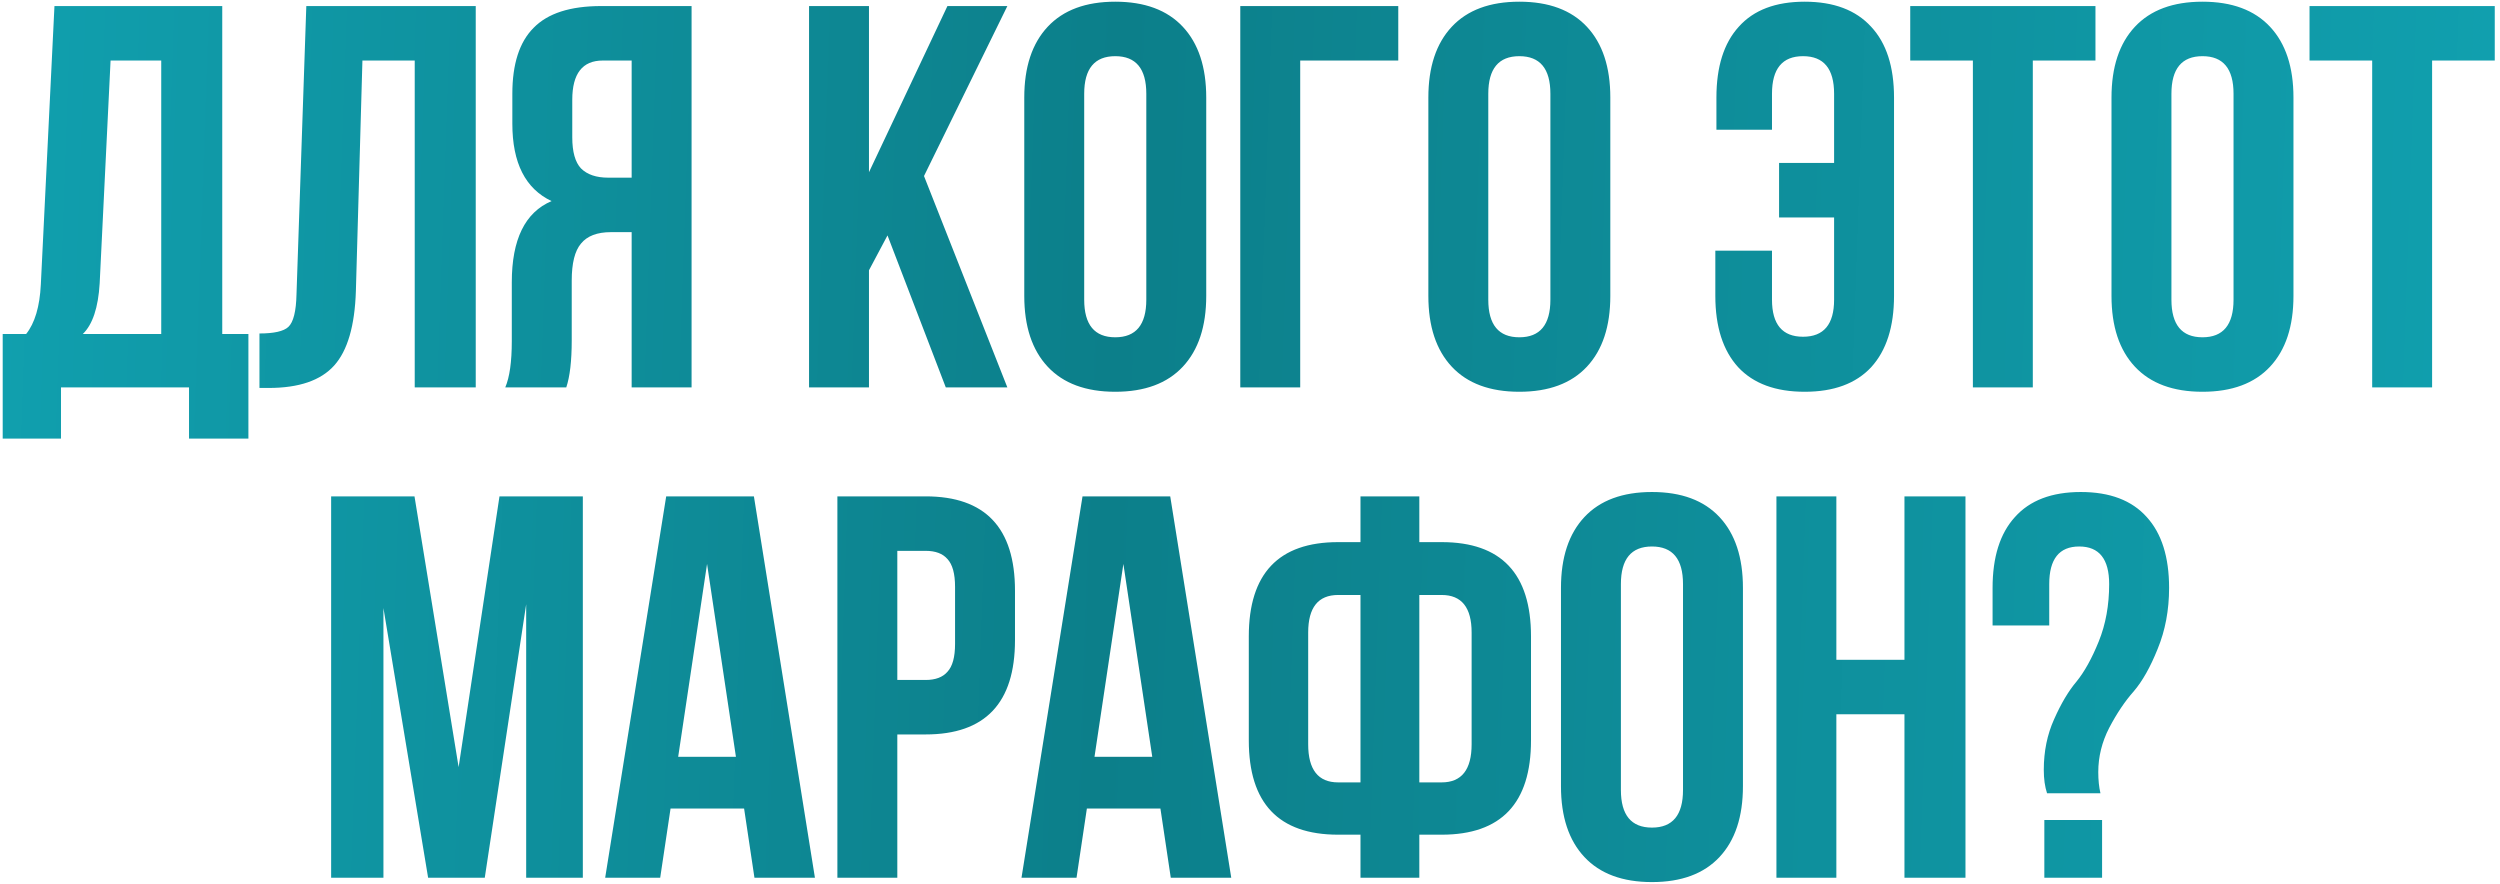 <?xml version="1.0" encoding="UTF-8"?> <svg xmlns="http://www.w3.org/2000/svg" width="413" height="146" viewBox="0 0 413 146" fill="none"> <path d="M41.036 72.46H31.226V64H10.076V72.46H0.446V55.18H4.316C5.756 53.38 6.566 50.65 6.746 46.99L8.996 1H36.716V55.18H41.036V72.46ZM18.266 10L16.466 46.81C16.226 50.83 15.296 53.62 13.676 55.18H26.636V10H18.266ZM42.862 64.09V55.09C45.262 55.09 46.852 54.73 47.632 54.01C48.472 53.23 48.922 51.43 48.982 48.61L50.602 1H78.592V64H68.512V10H59.872L58.792 48.07C58.612 53.83 57.412 57.94 55.192 60.4C52.972 62.86 49.372 64.09 44.392 64.09H42.862ZM93.549 64H83.469C84.189 62.32 84.549 59.77 84.549 56.35V46.63C84.549 39.55 86.739 35.08 91.119 33.22C86.799 31.18 84.639 26.92 84.639 20.44V15.49C84.639 10.57 85.809 6.94 88.149 4.6C90.489 2.2 94.209 1 99.309 1H114.249V64H104.349V38.35H100.929C98.649 38.35 96.999 38.98 95.979 40.24C94.959 41.44 94.449 43.48 94.449 46.36V56.26C94.449 59.62 94.149 62.2 93.549 64ZM104.349 10H99.579C96.219 10 94.539 12.16 94.539 16.48V22.69C94.539 25.09 95.019 26.8 95.979 27.82C96.999 28.84 98.499 29.35 100.479 29.35H104.349V10ZM156.245 64L146.615 38.89L143.555 44.65V64H133.655V1H143.555V28.45L156.515 1H166.415L152.645 29.08L166.415 64H156.245ZM179.11 15.49V49.51C179.11 53.65 180.82 55.72 184.24 55.72C187.66 55.72 189.37 53.65 189.37 49.51V15.49C189.37 11.35 187.66 9.28 184.24 9.28C180.82 9.28 179.11 11.35 179.11 15.49ZM169.21 48.88V16.12C169.21 11.08 170.5 7.18 173.08 4.42C175.66 1.66 179.38 0.28 184.24 0.28C189.1 0.28 192.82 1.66 195.4 4.42C197.98 7.18 199.27 11.08 199.27 16.12V48.88C199.27 53.92 197.98 57.82 195.4 60.58C192.82 63.34 189.1 64.72 184.24 64.72C179.38 64.72 175.66 63.34 173.08 60.58C170.5 57.82 169.21 53.92 169.21 48.88ZM214.794 64H204.894V1H230.994V10H214.794V64ZM245.865 15.49V49.51C245.865 53.65 247.575 55.72 250.995 55.72C254.415 55.72 256.125 53.65 256.125 49.51V15.49C256.125 11.35 254.415 9.28 250.995 9.28C247.575 9.28 245.865 11.35 245.865 15.49ZM235.965 48.88V16.12C235.965 11.08 237.255 7.18 239.835 4.42C242.415 1.66 246.135 0.28 250.995 0.28C255.855 0.28 259.575 1.66 262.155 4.42C264.735 7.18 266.025 11.08 266.025 16.12V48.88C266.025 53.92 264.735 57.82 262.155 60.58C259.575 63.34 255.855 64.72 250.995 64.72C246.135 64.72 242.415 63.34 239.835 60.58C237.255 57.82 235.965 53.92 235.965 48.88ZM283.373 41.41H292.733V49.51C292.733 53.59 294.443 55.63 297.863 55.63C301.283 55.63 302.993 53.59 302.993 49.51V35.92H293.903V26.92H302.993V15.49C302.993 11.35 301.283 9.28 297.863 9.28C294.443 9.28 292.733 11.35 292.733 15.49V21.43H283.553V16.12C283.553 11.02 284.783 7.12 287.243 4.42C289.703 1.66 293.333 0.28 298.133 0.28C302.933 0.28 306.593 1.66 309.113 4.42C311.633 7.12 312.893 11.02 312.893 16.12V48.88C312.893 53.98 311.633 57.91 309.113 60.67C306.593 63.37 302.933 64.72 298.133 64.72C293.333 64.72 289.673 63.37 287.153 60.67C284.633 57.91 283.373 53.98 283.373 48.88V41.41ZM315.57 10V1H346.17V10H335.82V64H325.92V10H315.57ZM358.72 15.49V49.51C358.72 53.65 360.43 55.72 363.85 55.72C367.27 55.72 368.98 53.65 368.98 49.51V15.49C368.98 11.35 367.27 9.28 363.85 9.28C360.43 9.28 358.72 11.35 358.72 15.49ZM348.82 48.88V16.12C348.82 11.08 350.11 7.18 352.69 4.42C355.27 1.66 358.99 0.28 363.85 0.28C368.71 0.28 372.43 1.66 375.01 4.42C377.59 7.18 378.88 11.08 378.88 16.12V48.88C378.88 53.92 377.59 57.82 375.01 60.58C372.43 63.34 368.71 64.72 363.85 64.72C358.99 64.72 355.27 63.34 352.69 60.58C350.11 57.82 348.82 53.92 348.82 48.88ZM381.534 10V1H412.134V10H401.784V64H391.884V10H381.534ZM68.474 82L75.764 126.73L82.514 82H96.284V145H86.924V99.82L80.084 145H70.724L63.344 100.45V145H54.704V82H68.474ZM124.545 82L134.625 145H124.635L122.925 133.57H110.775L109.065 145H99.975L110.055 82H124.545ZM116.805 93.16L112.035 125.02H121.575L116.805 93.16ZM152.916 82C162.756 82 167.676 87.19 167.676 97.57V105.76C167.676 116.14 162.756 121.33 152.916 121.33H148.236V145H138.336V82H152.916ZM152.916 91H148.236V112.33H152.916C154.536 112.33 155.736 111.88 156.516 110.98C157.356 110.08 157.776 108.55 157.776 106.39V96.94C157.776 94.78 157.356 93.25 156.516 92.35C155.736 91.45 154.536 91 152.916 91ZM193.322 82L203.402 145H193.412L191.702 133.57H179.552L177.842 145H168.752L178.832 82H193.322ZM185.582 93.16L180.812 125.02H190.352L185.582 93.16ZM224.752 145V137.89H221.062C211.222 137.89 206.302 132.7 206.302 122.32V105.13C206.302 94.75 211.222 89.56 221.062 89.56H224.752V82H234.472V89.56H238.162C248.002 89.56 252.922 94.75 252.922 105.13V122.32C252.922 132.7 248.002 137.89 238.162 137.89H234.472V145H224.752ZM238.162 98.29H234.472V129.25H238.162C241.462 129.25 243.112 127.15 243.112 122.95V104.5C243.112 100.36 241.462 98.29 238.162 98.29ZM224.752 129.25V98.29H221.062C217.762 98.29 216.112 100.36 216.112 104.5V122.95C216.112 127.15 217.762 129.25 221.062 129.25H224.752ZM267.773 96.49V130.51C267.773 134.65 269.483 136.72 272.903 136.72C276.323 136.72 278.033 134.65 278.033 130.51V96.49C278.033 92.35 276.323 90.28 272.903 90.28C269.483 90.28 267.773 92.35 267.773 96.49ZM257.873 129.88V97.12C257.873 92.08 259.163 88.18 261.743 85.42C264.323 82.66 268.043 81.28 272.903 81.28C277.763 81.28 281.483 82.66 284.063 85.42C286.643 88.18 287.933 92.08 287.933 97.12V129.88C287.933 134.92 286.643 138.82 284.063 141.58C281.483 144.34 277.763 145.72 272.903 145.72C268.043 145.72 264.323 144.34 261.743 141.58C259.163 138.82 257.873 134.92 257.873 129.88ZM303.366 118V145H293.466V82H303.366V109H314.616V82H324.696V145H314.616V118H303.366ZM346.994 131.05H338.174C337.814 129.97 337.634 128.68 337.634 127.18C337.634 124.12 338.204 121.33 339.344 118.81C340.484 116.23 341.714 114.16 343.034 112.6C344.354 110.98 345.584 108.76 346.724 105.94C347.864 103.12 348.434 99.97 348.434 96.49C348.434 92.35 346.784 90.28 343.484 90.28C340.184 90.28 338.534 92.35 338.534 96.49V103.33H329.174V97.12C329.174 92.02 330.404 88.12 332.864 85.42C335.324 82.66 338.954 81.28 343.754 81.28C348.554 81.28 352.184 82.66 354.644 85.42C357.104 88.12 358.334 92.02 358.334 97.12C358.334 100.78 357.704 104.14 356.444 107.2C355.244 110.2 353.924 112.54 352.484 114.22C351.044 115.84 349.694 117.85 348.434 120.25C347.234 122.59 346.634 125.02 346.634 127.54C346.634 128.86 346.754 130.03 346.994 131.05ZM337.724 135.46H347.264V145H337.724V135.46Z" fill="url(#paint0_linear_271_302)"></path> <defs> <linearGradient id="paint0_linear_271_302" x1="-14" y1="1" x2="430.145" y2="16.611" gradientUnits="userSpaceOnUse"> <stop stop-color="#11A2B1"></stop> <stop offset="0.449" stop-color="#0C7F8A"></stop> <stop offset="1" stop-color="#11A2B1"></stop> </linearGradient> </defs> </svg> 